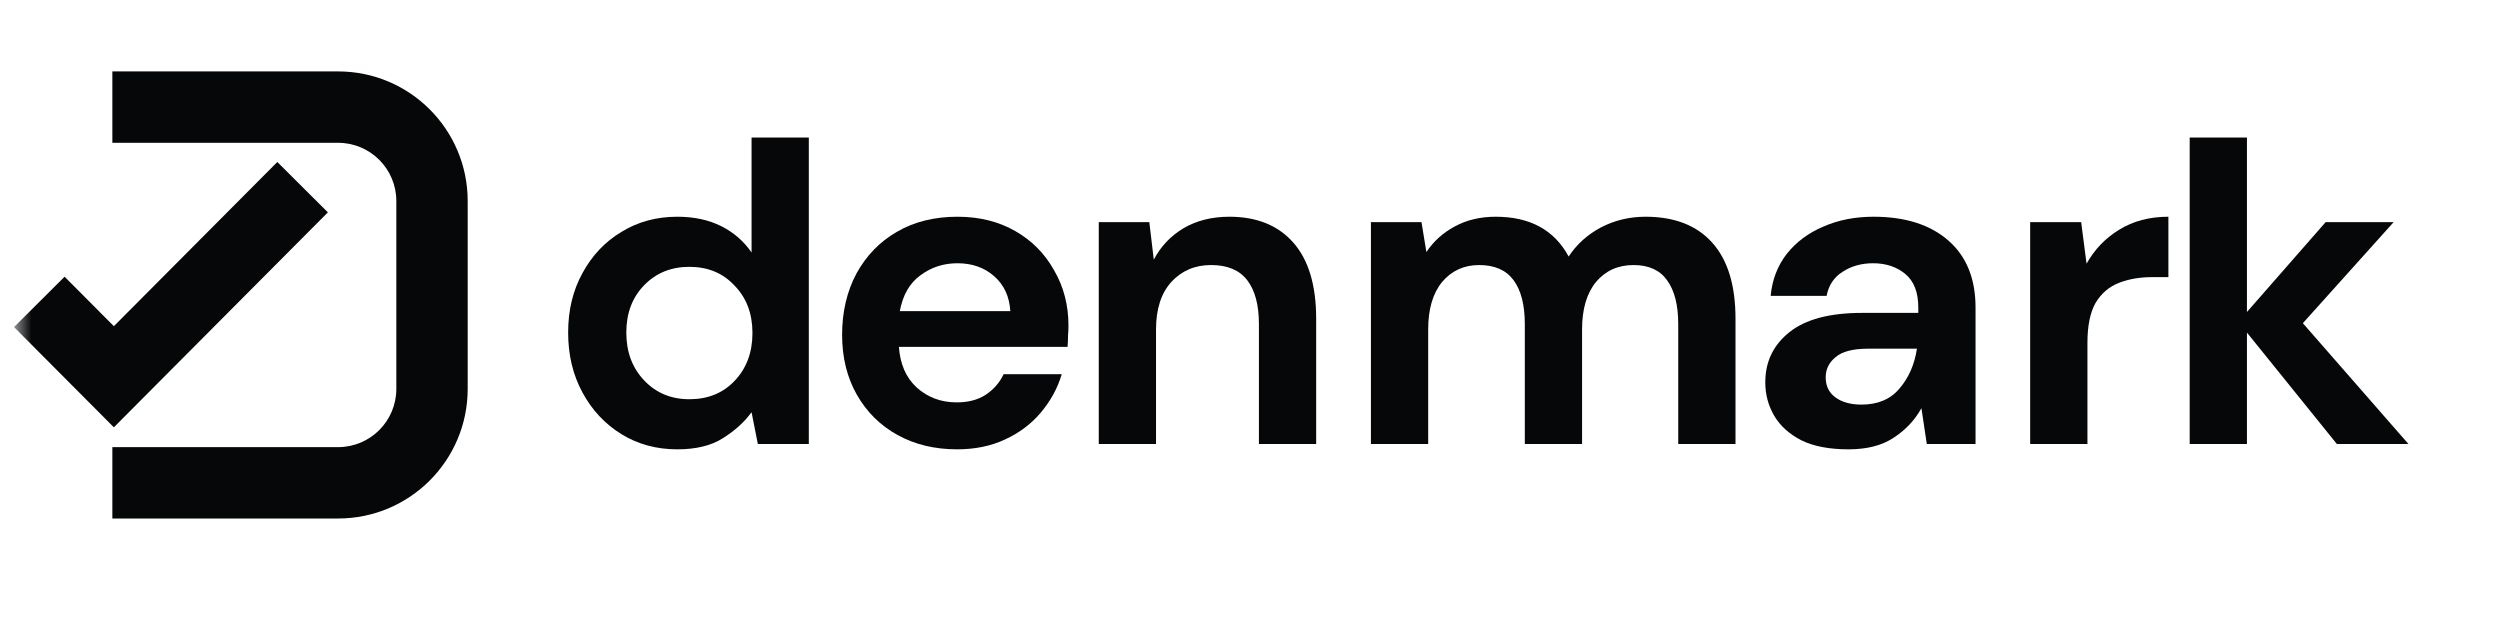<svg xmlns="http://www.w3.org/2000/svg" width="120" height="30" viewBox="0 0 120 30" fill="none"><g clip-path="url(#clip0_64_753)"><mask id="mask0_64_753" style="mask-type:luminance" maskUnits="userSpaceOnUse" x="0" y="0" width="119" height="30"><path d="M118.34 -6.10352e-05L0.673 -6.10352e-05L0.673 30H118.34V-6.10352e-05Z" fill="white"></path></mask><g mask="url(#mask0_64_753)"><path d="M32.511 21.568C31.509 21.568 30.614 21.325 29.827 20.838C29.039 20.352 28.417 19.686 27.959 18.841C27.5 17.997 27.271 17.038 27.271 15.964C27.271 14.89 27.5 13.939 27.959 13.108C28.417 12.264 29.039 11.605 29.827 11.133C30.614 10.646 31.509 10.403 32.511 10.403C33.312 10.403 34.014 10.553 34.615 10.854C35.216 11.154 35.703 11.577 36.075 12.121V6.601H38.823V21.311H36.376L36.075 19.786C35.731 20.259 35.273 20.674 34.701 21.032C34.143 21.389 33.413 21.568 32.511 21.568ZM33.09 19.163C33.978 19.163 34.701 18.87 35.259 18.283C35.832 17.682 36.118 16.916 36.118 15.986C36.118 15.055 35.832 14.296 35.259 13.71C34.701 13.108 33.978 12.808 33.09 12.808C32.217 12.808 31.494 13.101 30.922 13.688C30.349 14.275 30.063 15.034 30.063 15.964C30.063 16.895 30.349 17.66 30.922 18.262C31.494 18.863 32.217 19.163 33.09 19.163Z" fill="#050708"></path><path d="M45.94 21.568C44.866 21.568 43.914 21.339 43.084 20.881C42.254 20.423 41.602 19.779 41.13 18.949C40.658 18.118 40.421 17.159 40.421 16.072C40.421 14.969 40.651 13.989 41.109 13.13C41.581 12.271 42.225 11.605 43.041 11.133C43.871 10.646 44.845 10.403 45.961 10.403C47.006 10.403 47.929 10.632 48.731 11.09C49.533 11.548 50.155 12.178 50.599 12.979C51.057 13.767 51.286 14.647 51.286 15.62C51.286 15.778 51.279 15.943 51.265 16.114C51.265 16.286 51.258 16.465 51.243 16.651H43.148C43.206 17.482 43.492 18.133 44.007 18.605C44.537 19.078 45.174 19.314 45.918 19.314C46.477 19.314 46.942 19.192 47.314 18.949C47.7 18.691 47.987 18.362 48.173 17.961H50.964C50.764 18.634 50.427 19.249 49.955 19.808C49.497 20.352 48.924 20.781 48.237 21.096C47.564 21.411 46.799 21.568 45.94 21.568ZM45.961 12.636C45.288 12.636 44.694 12.829 44.179 13.216C43.664 13.588 43.335 14.161 43.191 14.933H48.495C48.452 14.232 48.194 13.674 47.722 13.259C47.25 12.844 46.663 12.636 45.961 12.636Z" fill="#050708"></path><path d="M52.741 21.311V10.661H55.167L55.382 12.464C55.711 11.834 56.183 11.333 56.799 10.961C57.429 10.589 58.166 10.403 59.011 10.403C60.327 10.403 61.351 10.818 62.081 11.648C62.811 12.478 63.176 13.695 63.176 15.298V21.311H60.428V15.556C60.428 14.64 60.242 13.939 59.869 13.452C59.497 12.965 58.917 12.722 58.13 12.722C57.357 12.722 56.72 12.994 56.219 13.538C55.732 14.082 55.489 14.84 55.489 15.814V21.311H52.741Z" fill="#050708"></path><path d="M65.804 21.311V10.661H68.231L68.467 12.099C68.81 11.584 69.261 11.176 69.819 10.875C70.392 10.56 71.05 10.403 71.795 10.403C73.441 10.403 74.608 11.04 75.295 12.314C75.681 11.727 76.197 11.262 76.841 10.918C77.499 10.575 78.215 10.403 78.988 10.403C80.376 10.403 81.443 10.818 82.187 11.648C82.932 12.478 83.304 13.695 83.304 15.298V21.311H80.555V15.556C80.555 14.64 80.376 13.939 80.019 13.452C79.675 12.965 79.138 12.722 78.408 12.722C77.664 12.722 77.063 12.994 76.605 13.538C76.161 14.082 75.939 14.84 75.939 15.814V21.311H73.191V15.556C73.191 14.64 73.012 13.939 72.654 13.452C72.296 12.965 71.745 12.722 71 12.722C70.27 12.722 69.677 12.994 69.218 13.538C68.774 14.082 68.553 14.84 68.553 15.814V21.311H65.804Z" fill="#050708"></path><path d="M88.728 21.568C87.812 21.568 87.06 21.425 86.473 21.139C85.886 20.838 85.45 20.445 85.163 19.958C84.877 19.471 84.734 18.934 84.734 18.348C84.734 17.36 85.121 16.558 85.893 15.943C86.666 15.327 87.826 15.019 89.372 15.019H92.078V14.762C92.078 14.032 91.87 13.495 91.455 13.151C91.04 12.808 90.524 12.636 89.909 12.636C89.35 12.636 88.864 12.772 88.449 13.044C88.034 13.302 87.776 13.688 87.676 14.203H84.992C85.063 13.43 85.321 12.758 85.765 12.185C86.223 11.612 86.81 11.176 87.525 10.875C88.241 10.56 89.043 10.403 89.93 10.403C91.448 10.403 92.643 10.782 93.516 11.541C94.389 12.3 94.826 13.373 94.826 14.762V21.311H92.486L92.228 19.593C91.913 20.165 91.469 20.638 90.896 21.01C90.338 21.382 89.615 21.568 88.728 21.568ZM89.35 19.421C90.138 19.421 90.746 19.163 91.175 18.648C91.619 18.133 91.898 17.496 92.013 16.737H89.672C88.942 16.737 88.42 16.873 88.105 17.145C87.79 17.403 87.633 17.725 87.633 18.111C87.633 18.526 87.79 18.849 88.105 19.078C88.42 19.306 88.835 19.421 89.35 19.421Z" fill="#050708"></path><path d="M97.448 21.311V10.661H99.896L100.154 12.657C100.54 11.97 101.063 11.426 101.721 11.026C102.394 10.61 103.181 10.403 104.083 10.403V13.302H103.31C102.709 13.302 102.172 13.395 101.7 13.581C101.228 13.767 100.855 14.089 100.583 14.547C100.326 15.005 100.197 15.642 100.197 16.458V21.311H97.448Z" fill="#050708"></path><path d="M105.105 21.311V6.601H107.853V14.976L111.632 10.661H114.896L110.537 15.513L115.605 21.311H112.169L107.853 15.964V21.311H105.105Z" fill="#050708"></path><path d="M16.228 3.428H5.393V6.854H16.228C17.772 6.854 19.024 8.105 19.024 9.65V18.667C19.024 20.211 17.772 21.463 16.228 21.463H5.393V24.888H16.228C19.663 24.888 22.449 22.103 22.449 18.667V9.65C22.449 6.214 19.663 3.428 16.228 3.428Z" fill="#050708"></path><path d="M15.738 10.193L13.311 7.776L5.465 15.657L3.1 13.282L0.673 15.699L5.465 20.511L15.738 10.193Z" fill="#050708"></path></g></g><defs><clipPath id="clip0_64_753"><rect width="118.929" height="30" fill="white" transform="translate(0.321 -6.10352e-05)"></rect></clipPath></defs></svg>